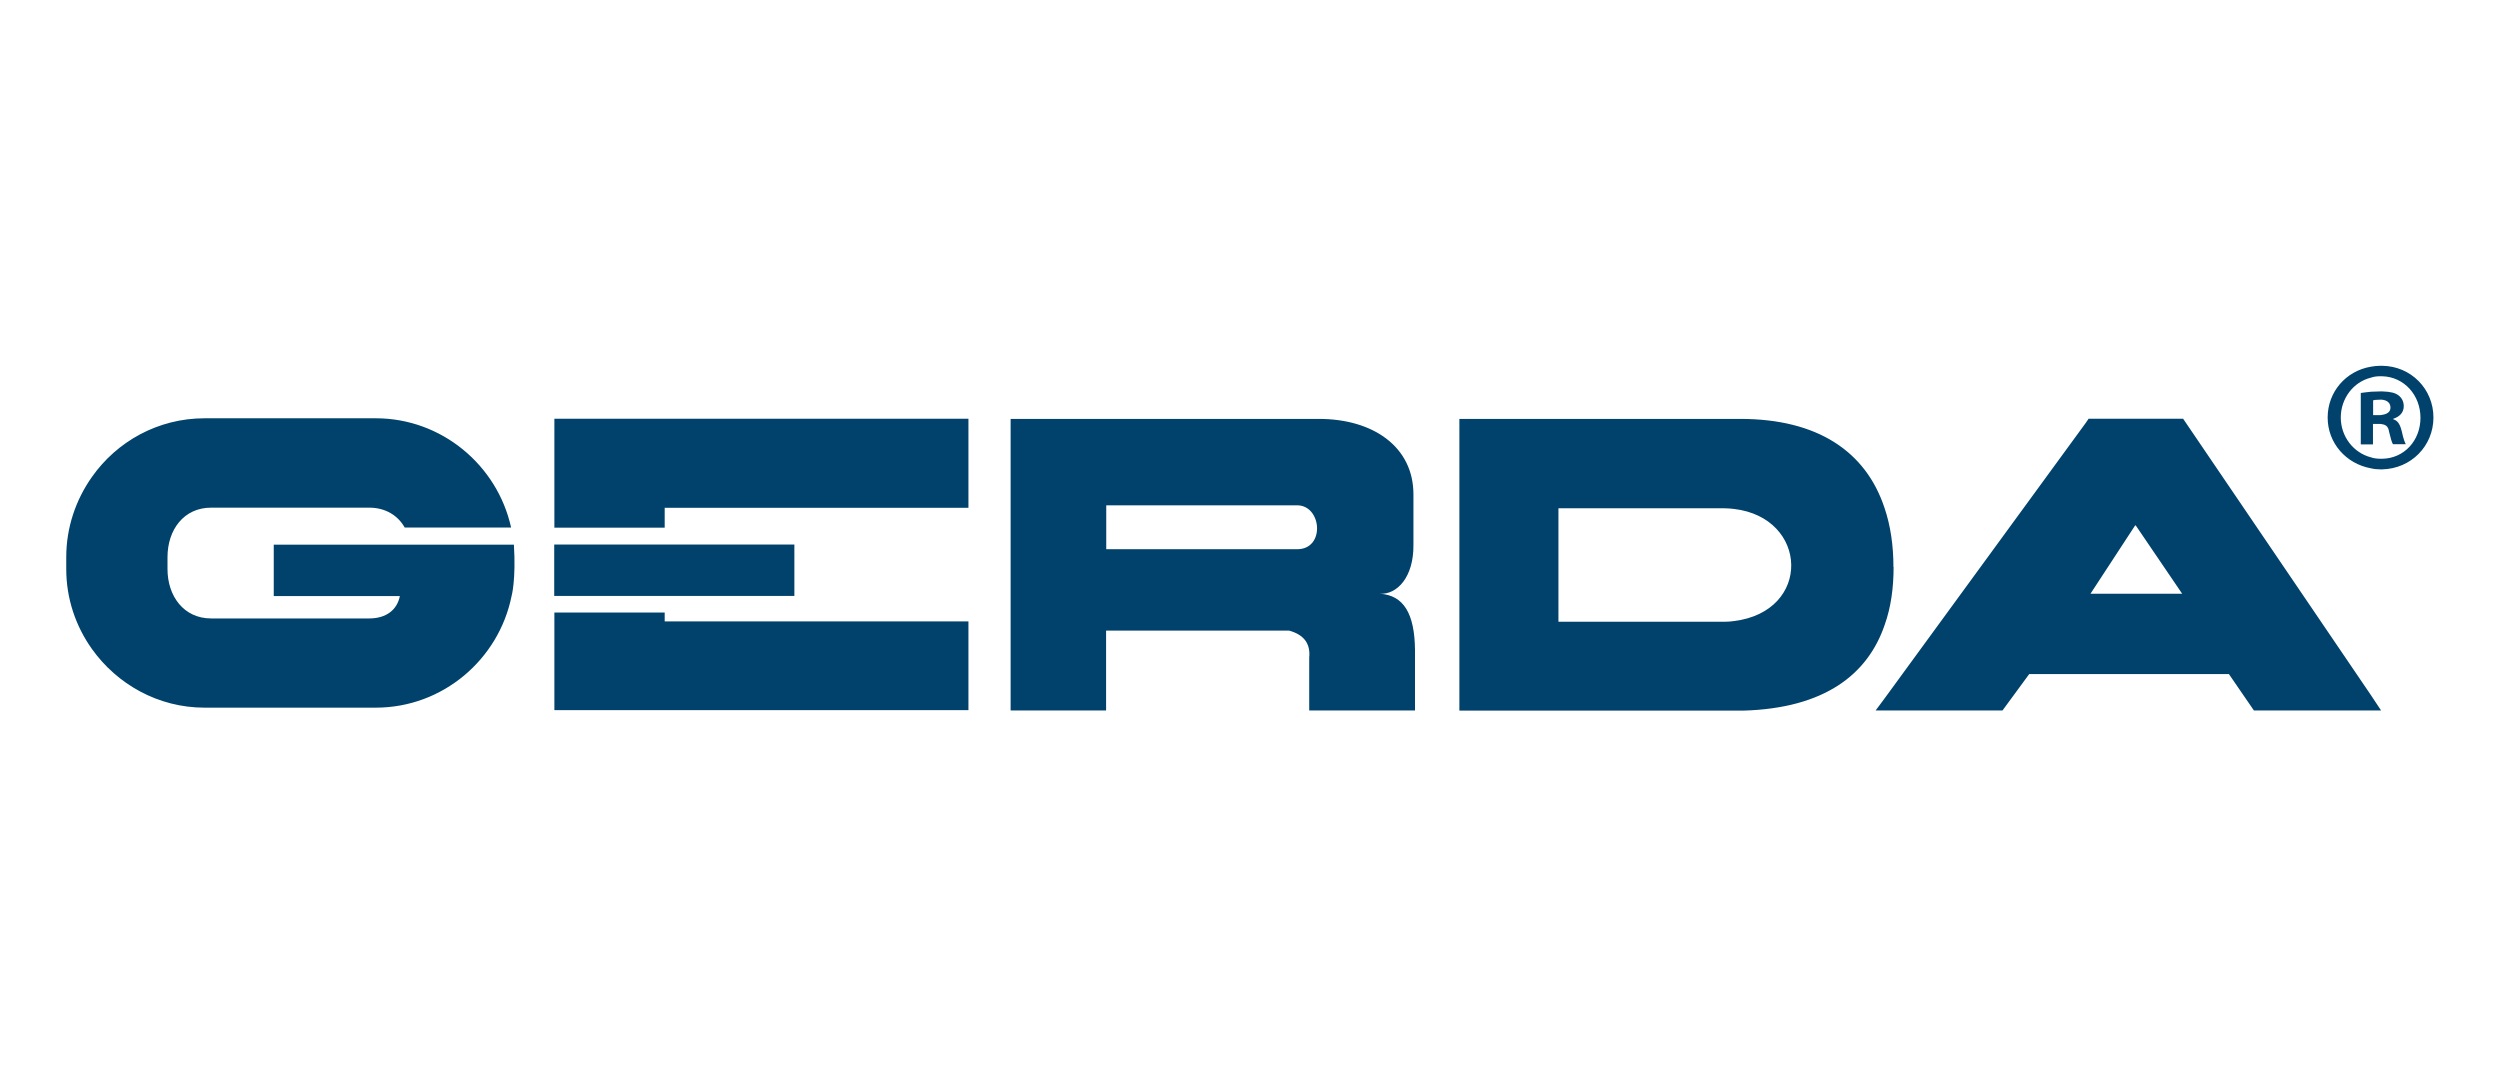 <svg xmlns="http://www.w3.org/2000/svg" id="Layer_1" data-name="Layer 1" width="160" height="68.89" viewBox="0 0 160 68.89"><defs><style>      .cls-1 {        fill: #00426b;      }    </style></defs><g id="surface1"><path class="cls-1" d="m35.48,33.77h7.06v-1.27h19.44v-5.7h-26.5v6.97Zm7.06,5.43h-7.06v6.25h26.5v-5.68h-19.44v-.57Zm45.77-1.2c1.12.06,2.17-1.08,2.15-3.13v-3.23c0-3.04-2.57-4.83-6.05-4.83h-19.73v18.66h6.11v-5.11h11.72c.93.26,1.37.82,1.28,1.73v3.38h6.77v-3.86c-.02-2.34-.73-3.52-2.25-3.61m-5.31-2.85h-12.2v-2.81h12.2c1.6-.02,1.84,2.83,0,2.81m38.18,1.14c0-1.39-.19-2.66-.57-3.78-1.2-3.63-4.3-5.7-9.23-5.7h-17.98v18.67h18.17c5.21-.15,7.97-2.32,9.05-5.49.4-1.12.57-2.37.57-3.7m-10.23,3.46c-.16.02-.34.04-.51.04h-10.71v-7.26h10.61c.21,0,.42.02.61.04,4.79.55,5.02,6.57,0,7.18m28.76-12.95h-6.05l-.17.25-12.88,17.64-.58.78h8.12l1.71-2.33h12.78l1.6,2.33h8.14l-.63-.95-12.04-17.72Zm-5.93,11.2l2.87-4.39.07.08,2.93,4.31h-5.87Zm19.38-11.15v-.05c.38-.12.67-.38.67-.8,0-.32-.14-.55-.34-.7-.21-.15-.46-.23-1.03-.25h-.11c-.21,0-.41.02-.61.02-.26.02-.47.06-.66.08v3.29h.78v-1.31h.36c.09,0,.17,0,.23.02.27.04.4.19.44.48.1.4.17.68.25.8h.82c-.06-.12-.15-.32-.25-.8-.11-.45-.25-.72-.57-.8m-.7-.28c-.06.02-.13.02-.21.02h-.36v-.95c.06-.02.21-.04.42-.04h.15c.36.04.54.23.54.51s-.23.42-.54.46m0-3.14h-.09c-.21,0-.42.02-.63.06-1.59.27-2.76,1.61-2.76,3.25s1.18,2.96,2.76,3.25c.21.05.41.07.63.07h.09c1.86-.04,3.29-1.5,3.29-3.32s-1.43-3.29-3.29-3.31m0,5.95h-.06c-.24,0-.45-.02-.65-.09-1.12-.29-1.93-1.33-1.93-2.55s.81-2.28,1.93-2.55c.19-.07.4-.09.61-.09h.11c1.41.04,2.45,1.21,2.45,2.66s-1.04,2.6-2.45,2.62m-134.94,5.49v3.3h8.07c-.17.87-.86,1.43-1.96,1.43h-10.12c-1.75,0-2.79-1.43-2.79-3.16v-.76c0-1.75,1.04-3.17,2.79-3.17h10.12c1.03,0,1.83.49,2.27,1.27h6.81c-.88-3.99-4.45-6.99-8.66-6.99h-10.96c-2.97,0-5.61,1.48-7.21,3.76-1.03,1.46-1.64,3.23-1.64,5.13v.76c0,1.9.61,3.66,1.64,5.11,1.61,2.26,4.24,3.76,7.21,3.76h10.96c4.28,0,7.87-3.08,8.69-7.14,0,0,.29-1.02.15-3.29h-15.37Zm33.32,0h-15.37v3.29h15.37v-3.29Z"></path></g></svg>